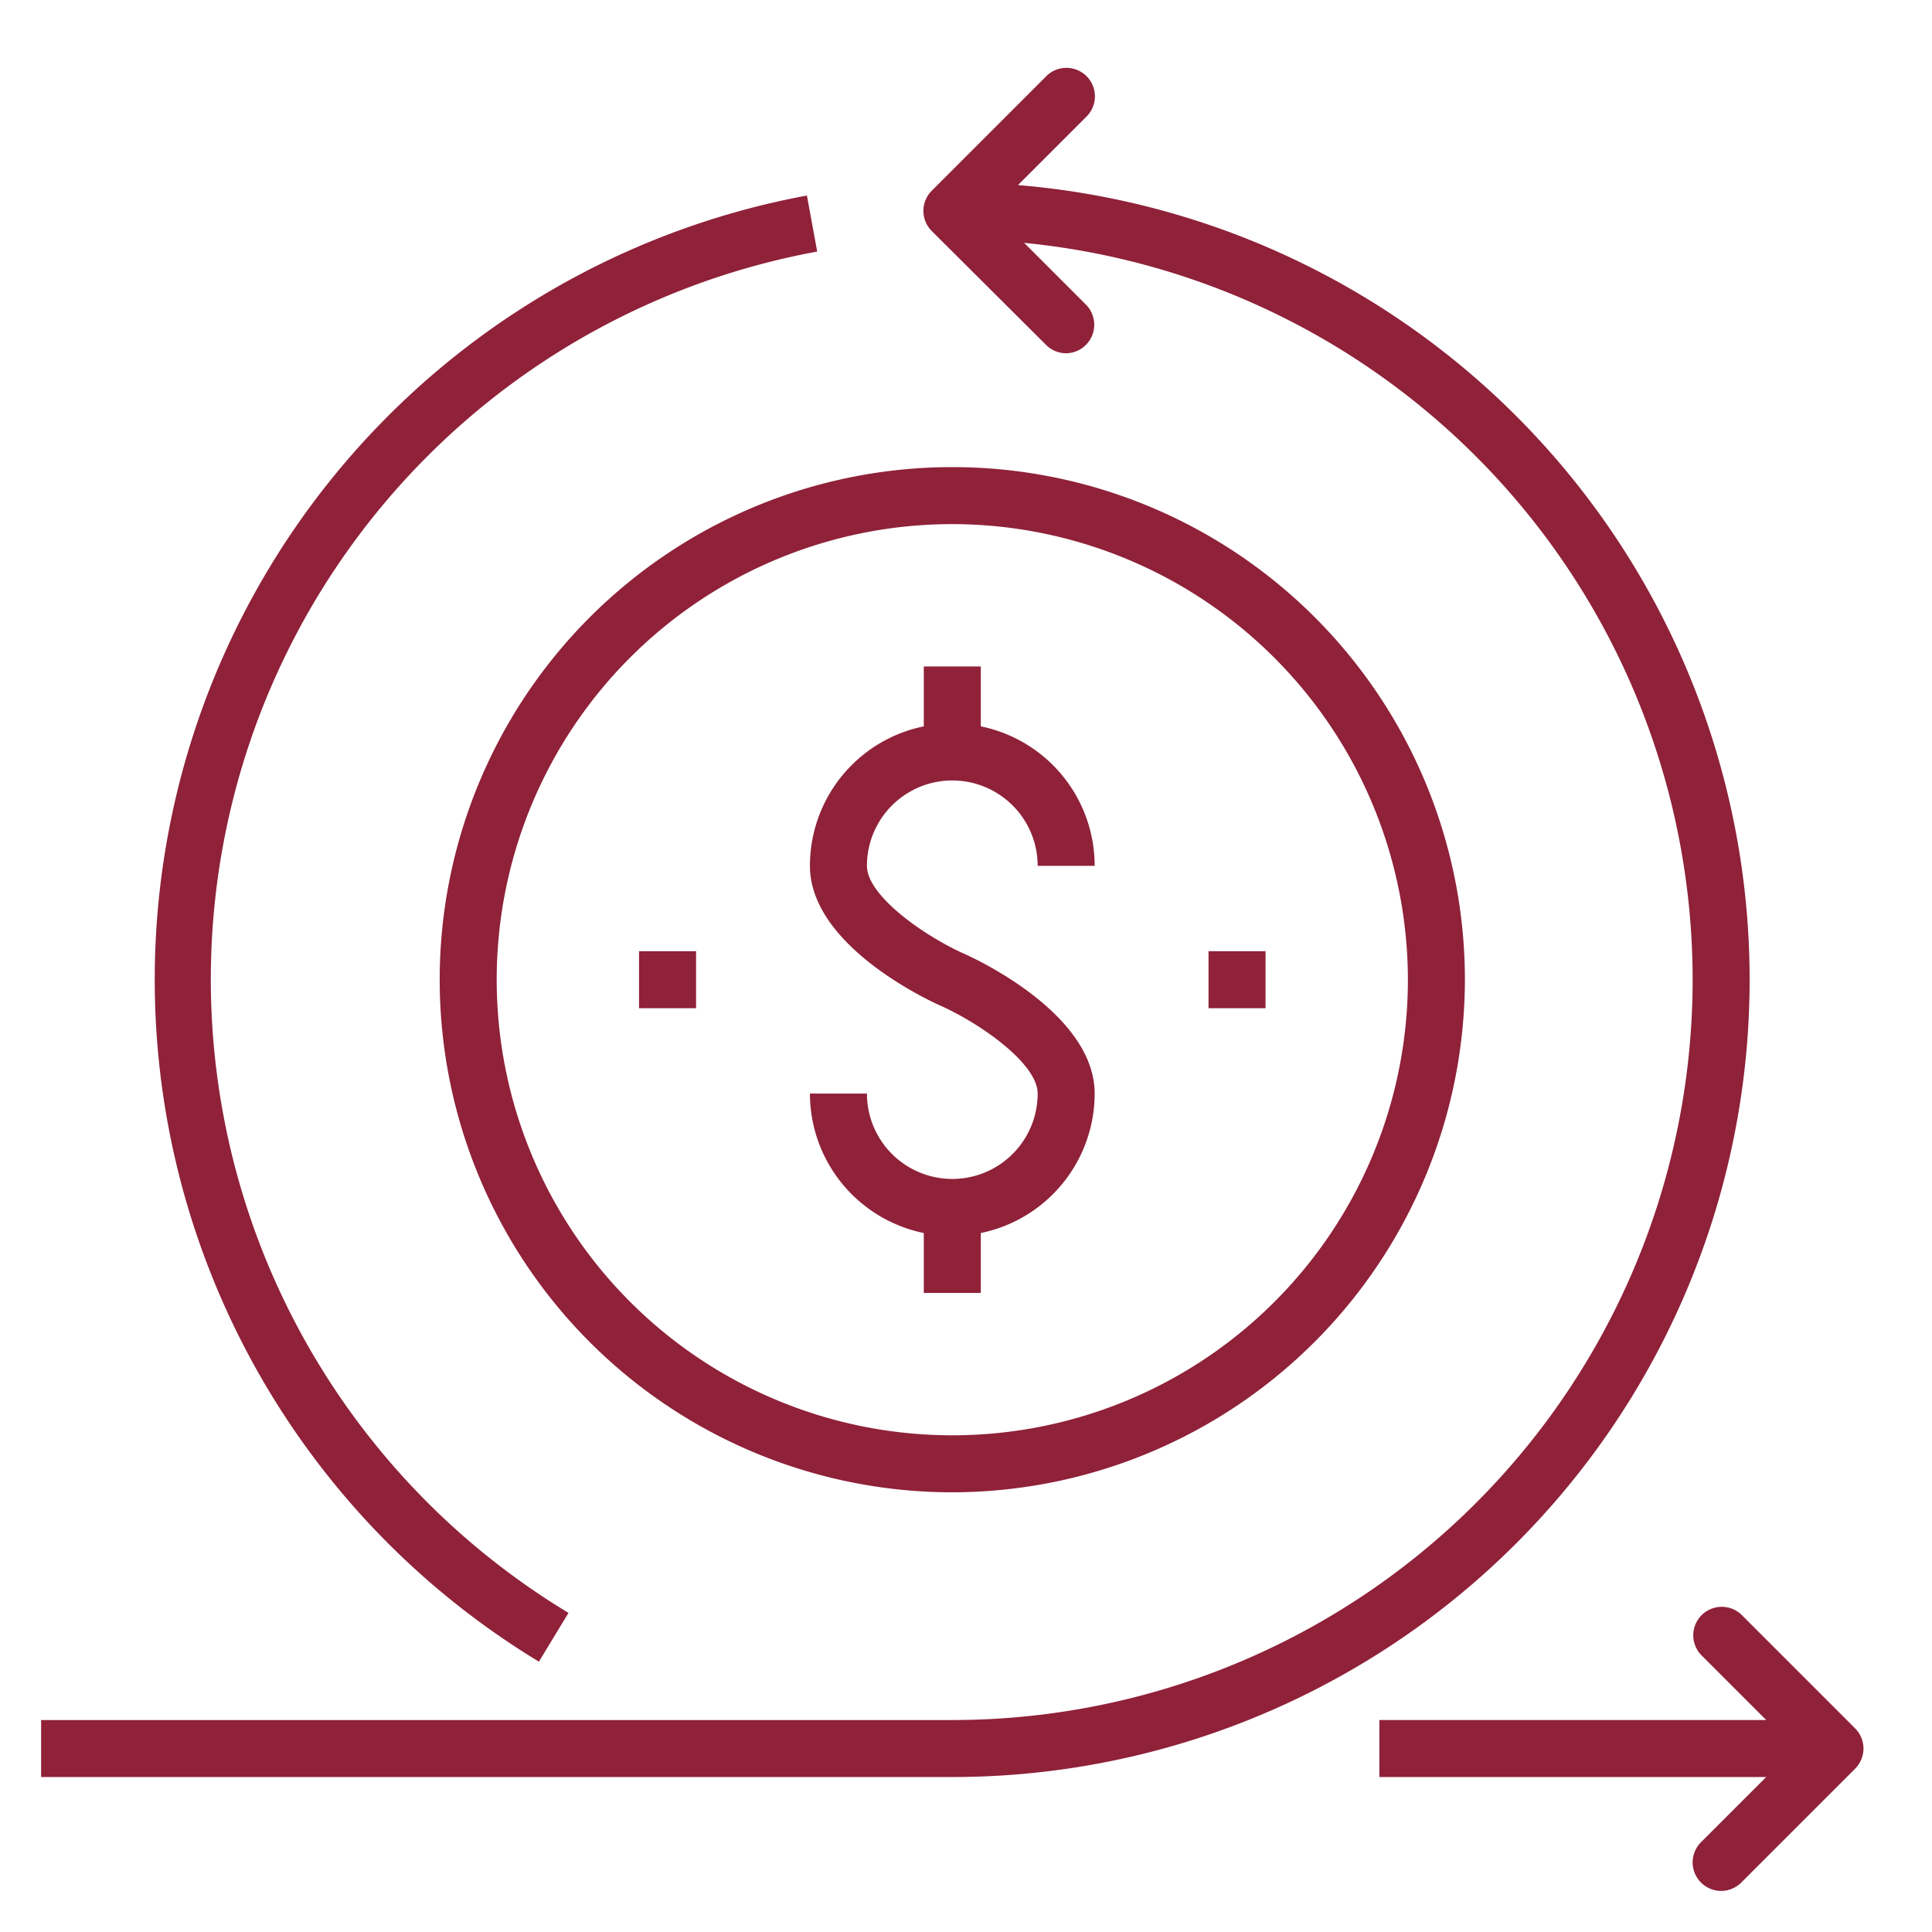 <svg id="Layer_1" data-name="Layer 1" xmlns="http://www.w3.org/2000/svg" width="141" height="141" viewBox="0 0 141 141"><defs><style>.cls-1{fill:#8f2139;}</style></defs><title>OXF_RB</title><rect class="cls-1" x="100.67" y="125.53" width="33.25" height="4.16"/><path class="cls-1" d="M125.61,138a2.08,2.08,0,0,1-1.47-3.55l6.84-6.84-6.84-6.84a2.08,2.08,0,0,1,2.94-2.94l8.31,8.31a2.08,2.08,0,0,1,0,2.94l-8.31,8.31A2.07,2.07,0,0,1,125.61,138Z"/><path class="cls-1" d="M77.81,25.78a2.07,2.07,0,0,1-1.47-.61L68,16.86a2.08,2.08,0,0,1,0-2.94l8.31-8.31a2.08,2.08,0,1,1,2.94,2.94l-6.84,6.84,6.84,6.84a2.08,2.08,0,0,1,0,2.94A2.05,2.05,0,0,1,77.81,25.78Z"/><path class="cls-1" d="M69.5,129.69H3v-4.16H69.5a54,54,0,0,0,0-108.06V13.31a58.19,58.19,0,0,1,0,116.38Z"/><path class="cls-1" d="M39.33,121.27a58.2,58.2,0,0,1,19.56-107l.75,4.09a54,54,0,0,0-18.15,99.35Z"/><path class="cls-1" d="M69.5,108.91A37.41,37.41,0,1,1,106.91,71.5,37.46,37.46,0,0,1,69.5,108.91Zm0-70.66A33.25,33.25,0,1,0,102.75,71.5,33.29,33.29,0,0,0,69.5,38.25Z"/><rect class="cls-1" x="67.42" y="88.13" width="4.16" height="6.23"/><rect class="cls-1" x="67.42" y="48.64" width="4.16" height="6.23"/><path class="cls-1" d="M69.5,90.2A10.4,10.4,0,0,1,59.11,79.81h4.16a6.23,6.23,0,1,0,12.46,0c0-2.2-4.22-5.13-7.08-6.41-1-.44-9.54-4.44-9.54-10.21a10.39,10.39,0,0,1,20.78,0H75.73a6.23,6.23,0,1,0-12.46,0c0,2.2,4.22,5.13,7.08,6.41,1,.44,9.54,4.44,9.54,10.21A10.4,10.4,0,0,1,69.5,90.2Z"/><rect class="cls-1" x="46.64" y="69.42" width="4.16" height="4.16"/><rect class="cls-1" x="88.2" y="69.42" width="4.16" height="4.16"/></svg>
